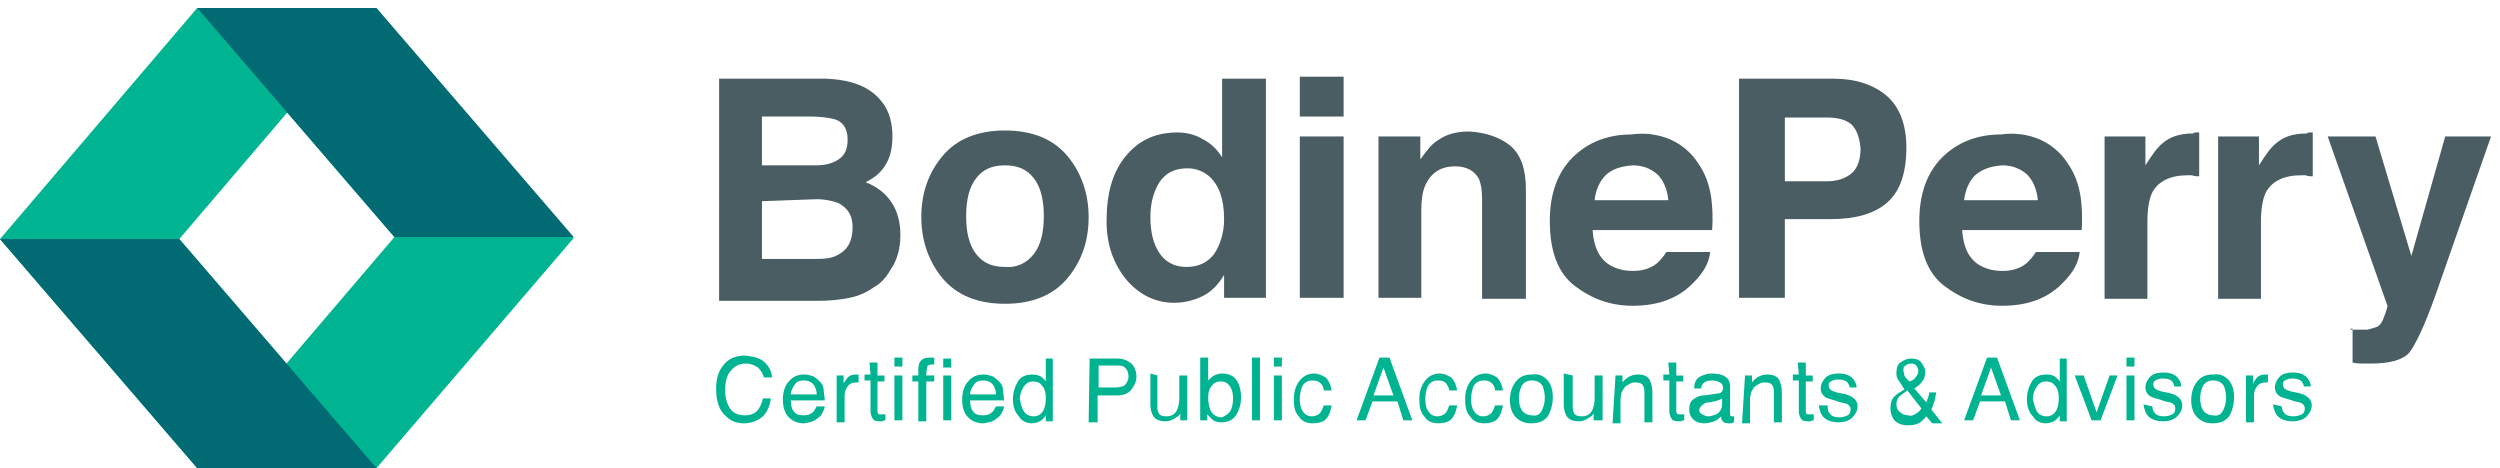 <?xml version="1.0" encoding="utf-8"?>
<!-- Generator: Adobe Illustrator 26.3.1, SVG Export Plug-In . SVG Version: 6.00 Build 0)  -->
<svg version="1.1" id="Layer_1" xmlns="http://www.w3.org/2000/svg" xmlns:xlink="http://www.w3.org/1999/xlink" x="0px" y="0px"
	 viewBox="0 0 251 47" style="enable-background:new 0 0 251 47;" xml:space="preserve">
<style type="text/css">
	.st0{fill:#00B492;}
	.st1{fill:#016A72;}
	.st2{fill:#4A5D62;}
</style>
<path class="st0" d="M19.8,0.8L0,24l19.8,23h18L18,24L37.8,0.8H19.8z"/>
<path class="st0" d="M19.8,0.8l19.8,23L19.8,47h18l19.8-23.1l-19.8-23H19.8z"/>
<path class="st1" d="M19.8,0.8l19.8,23h18l-19.8-23H19.8z"/>
<path class="st1" d="M0,24l19.8,23h18L18,24H0z"/>
<path class="st2" d="M76.5,20.2V26h5.4c1,0,1.7-0.1,2.2-0.4c1-0.5,1.5-1.4,1.5-2.8c0-1.2-0.5-1.9-1.4-2.4c-0.5-0.2-1.3-0.4-2.2-0.4
	L76.5,20.2L76.5,20.2z M76.5,11.8v4.8h5.4c1,0,1.7-0.2,2.3-0.6c0.6-0.4,0.9-1,0.9-2s-0.4-1.7-1.2-2c-0.7-0.2-1.6-0.3-2.6-0.3H76.5z
	 M88.6,10.3c0.7,0.9,1,2.1,1,3.4c0,1.4-0.3,2.4-1,3.3c-0.4,0.5-0.9,0.9-1.7,1.3c1.1,0.4,2,1.1,2.6,2c0.6,0.9,0.9,2,0.9,3.3
	c0,1.3-0.3,2.5-1,3.5c-0.4,0.7-0.9,1.3-1.6,1.7c-0.7,0.5-1.5,0.9-2.5,1.1s-2,0.3-3.1,0.3h-10V7.9h10.7C85.5,8,87.4,8.7,88.6,10.3z"
	/>
<path class="st2" d="M103.8,25.5c0.7-0.9,1-2.2,1-3.8c0-1.6-0.3-2.9-1-3.8c-0.7-0.9-1.6-1.3-2.9-1.3c-1.3,0-2.2,0.4-2.9,1.3
	c-0.7,0.9-1,2.2-1,3.8c0,1.6,0.3,2.9,1,3.8c0.7,0.9,1.6,1.3,2.9,1.3C102.1,26.9,103.1,26.4,103.8,25.5z M107.2,27.9
	c-1.4,1.7-3.5,2.6-6.3,2.6c-2.8,0-4.9-0.9-6.3-2.6s-2.1-3.8-2.1-6.1c0-2.4,0.7-4.4,2.1-6.1c1.4-1.7,3.5-2.6,6.3-2.6
	c2.8,0,4.9,0.9,6.3,2.6c1.4,1.7,2.1,3.8,2.1,6.1C109.3,24.2,108.6,26.2,107.2,27.9z"/>
<path class="st2" d="M121.9,25.5c0.6-0.9,1-2.1,1-3.5c0-2-0.5-3.4-1.5-4.3c-0.6-0.5-1.3-0.8-2.2-0.8c-1.3,0-2.2,0.5-2.8,1.4
	c-0.6,1-0.9,2.1-0.9,3.5c0,1.5,0.3,2.7,0.9,3.6c0.6,0.9,1.5,1.4,2.7,1.4C120.3,26.8,121.2,26.4,121.9,25.5z M120.8,14
	c0.8,0.4,1.4,1,1.9,1.8V7.9h4.4v22h-4.2v-2.3c-0.6,1-1.3,1.7-2.1,2.1c-0.8,0.4-1.8,0.7-2.9,0.7c-1.9,0-3.5-0.8-4.8-2.3
	c-1.3-1.6-2-3.5-2-5.9c0-2.8,0.6-4.9,1.9-6.5s3-2.4,5.2-2.4C119.1,13.3,120,13.5,120.8,14z"/>
<path class="st2" d="M130.5,13.7h4.4v16.2h-4.4V13.7z M134.9,11.7h-4.4v-4h4.4V11.7z"/>
<path class="st2" d="M151.6,14.6c1.1,0.9,1.6,2.4,1.6,4.4v11h-4.4V20c0-0.9-0.1-1.5-0.3-2c-0.4-0.8-1.2-1.3-2.4-1.3
	c-1.4,0-2.4,0.6-3,1.9c-0.3,0.7-0.4,1.5-0.4,2.5v8.8h-4.3V13.7h4.2V16c0.6-0.8,1.1-1.5,1.6-1.8c0.9-0.7,2-1,3.3-1
	C149.2,13.3,150.6,13.8,151.6,14.6z"/>
<path class="st2" d="M161.2,17.6c-0.6,0.6-1,1.5-1.1,2.5h7.4c-0.1-1.1-0.5-2-1.1-2.6c-0.7-0.6-1.5-0.9-2.5-0.9
	C162.7,16.7,161.8,17,161.2,17.6z M167.7,14c1.1,0.5,2.1,1.3,2.8,2.4c0.7,1,1.1,2.1,1.3,3.4c0.1,0.8,0.2,1.8,0.1,3.3h-12
	c0.1,1.6,0.6,2.8,1.7,3.5c0.7,0.4,1.4,0.6,2.4,0.6s1.8-0.3,2.4-0.8c0.3-0.3,0.6-0.6,0.9-1.1h4.4c-0.1,1-0.6,2-1.6,3
	c-1.5,1.6-3.5,2.4-6.2,2.4c-2.2,0-4.1-0.7-5.8-2c-1.7-1.3-2.5-3.5-2.5-6.5c0-2.8,0.8-4.9,2.3-6.4s3.5-2.3,5.9-2.3
	C165.2,13.3,166.5,13.5,167.7,14z"/>
<path class="st2" d="M185.9,12.5c-0.6-0.5-1.4-0.7-2.5-0.7h-4.2v6.4h4.2c1.1,0,1.9-0.3,2.5-0.8c0.6-0.5,0.9-1.4,0.9-2.5
	C186.7,13.8,186.4,13,185.9,12.5z M189.4,20.4c-1.3,1.1-3.2,1.6-5.6,1.6h-4.6v7.9h-4.6v-22h9.5c2.2,0,4,0.6,5.3,1.7
	c1.3,1.1,2,2.9,2,5.2C191.4,17.5,190.7,19.3,189.4,20.4z"/>
<path class="st2" d="M198.3,17.6c-0.6,0.6-1,1.5-1.1,2.5h7.4c-0.1-1.1-0.5-2-1.1-2.6c-0.7-0.6-1.5-0.9-2.5-0.9
	C199.8,16.7,199,17,198.3,17.6z M204.8,14c1.1,0.5,2.1,1.3,2.8,2.4c0.7,1,1.1,2.1,1.3,3.4c0.1,0.8,0.2,1.8,0.1,3.3h-12
	c0.1,1.6,0.6,2.8,1.7,3.5c0.7,0.4,1.4,0.6,2.4,0.6s1.8-0.3,2.4-0.8c0.3-0.3,0.6-0.6,0.9-1.1h4.4c-0.1,1-0.6,2-1.6,3
	c-1.5,1.6-3.5,2.4-6.2,2.4c-2.2,0-4.1-0.7-5.8-2s-2.5-3.5-2.5-6.5c0-2.8,0.8-4.9,2.3-6.4s3.5-2.3,5.9-2.3
	C202.3,13.3,203.6,13.5,204.8,14z"/>
<path class="st2" d="M220.4,13.3c0.1,0,0.2,0,0.4,0v4.4c-0.3,0-0.5,0-0.7-0.1c-0.2,0-0.4,0-0.5,0c-1.7,0-2.9,0.6-3.5,1.7
	c-0.3,0.6-0.5,1.6-0.5,2.9v7.8h-4.3V13.7h4.1v2.9c0.7-1.1,1.2-1.8,1.7-2.2c0.8-0.7,1.8-1,3.1-1C220.3,13.3,220.4,13.3,220.4,13.3z"
	/>
<path class="st2" d="M231.8,13.3c0.1,0,0.2,0,0.4,0v4.4c-0.3,0-0.5,0-0.7-0.1c-0.2,0-0.4,0-0.5,0c-1.7,0-2.9,0.6-3.5,1.7
	c-0.3,0.6-0.5,1.6-0.5,2.9v7.8h-4.3V13.7h4.1v2.9c0.7-1.1,1.2-1.8,1.7-2.2c0.8-0.7,1.8-1,3.1-1C231.7,13.3,231.8,13.3,231.8,13.3z"
	/>
<path class="st2" d="M236,33.1h0.5c0.4,0,0.8,0,1.2,0c0.4-0.1,0.7-0.2,1-0.3c0.3-0.2,0.5-0.5,0.7-1.1c0.2-0.5,0.3-0.9,0.3-1l-6-17
	h4.8l3.6,12l3.4-12h4.6l-5.6,16c-1.1,3.1-2,4.9-2.6,5.7c-0.6,0.7-1.9,1.1-3.8,1.1c-0.4,0-0.7,0-0.9,0s-0.6,0-1-0.1v-3.4H236z"/>
<path class="st0" d="M76.8,36.4c0.4,0.4,0.7,0.9,0.7,1.5h-0.8c-0.1-0.4-0.3-0.7-0.6-1c-0.3-0.2-0.7-0.4-1.2-0.4
	c-0.6,0-1.1,0.2-1.5,0.7c-0.4,0.4-0.6,1.1-0.6,2c0,0.7,0.2,1.4,0.5,1.8c0.3,0.5,0.9,0.7,1.5,0.7c0.6,0,1.1-0.2,1.4-0.7
	c0.2-0.3,0.3-0.6,0.4-1h0.8c-0.1,0.7-0.3,1.2-0.7,1.7c-0.5,0.5-1.2,0.8-2,0.8c-0.7,0-1.3-0.2-1.8-0.7c-0.7-0.6-1-1.5-1-2.8
	c0-0.9,0.2-1.7,0.7-2.3c0.5-0.7,1.3-1,2.2-1C75.8,35.8,76.4,36,76.8,36.4z"/>
<path class="st0" d="M82,39.6c0-0.3-0.1-0.6-0.2-0.8c-0.2-0.4-0.6-0.6-1.1-0.6c-0.4,0-0.7,0.1-0.9,0.4c-0.2,0.3-0.4,0.6-0.4,1H82z
	 M81.7,37.8c0.3,0.2,0.5,0.4,0.7,0.6s0.3,0.5,0.3,0.8c0,0.2,0.1,0.6,0.1,1h-3.4c0,0.5,0.1,0.9,0.3,1.1c0.2,0.3,0.5,0.4,1,0.4
	c0.4,0,0.7-0.1,1-0.4c0.1-0.2,0.2-0.3,0.3-0.5h0.8c0,0.2-0.1,0.4-0.2,0.6c-0.1,0.2-0.2,0.4-0.4,0.5c-0.2,0.2-0.5,0.4-0.9,0.5
	c-0.2,0-0.4,0.1-0.6,0.1c-0.6,0-1.1-0.2-1.5-0.6c-0.4-0.4-0.6-1-0.6-1.8c0-0.7,0.2-1.4,0.6-1.8c0.4-0.5,0.9-0.7,1.6-0.7
	C81.1,37.6,81.4,37.7,81.7,37.8z"/>
<path class="st0" d="M84,37.7h0.7v0.8c0.1-0.2,0.2-0.3,0.4-0.6c0.2-0.2,0.5-0.3,0.8-0.3c0,0,0,0,0.1,0c0,0,0.1,0,0.2,0v0.8h-0.1H86
	c-0.4,0-0.7,0.1-0.9,0.4c-0.2,0.3-0.3,0.5-0.3,0.9v2.7H84V37.7z"/>
<path class="st0" d="M87.3,36.4h0.8v1.3h0.7v0.6h-0.7v3c0,0.2,0.1,0.3,0.2,0.3c0.1,0,0.2,0,0.3,0h0.1c0,0,0.1,0,0.2,0v0.6
	c-0.1,0-0.2,0-0.3,0.1c-0.1,0-0.2,0-0.3,0c-0.4,0-0.6-0.1-0.7-0.3c-0.1-0.2-0.2-0.4-0.2-0.7v-3.1h-0.6v-0.6h0.6L87.3,36.4z"/>
<path class="st0" d="M89.8,37.7v4.5h0.8v-4.5H89.8z M89.8,36.8h0.8v-0.9h-0.8V36.8z"/>
<path class="st0" d="M92.4,36.3c0.2-0.3,0.5-0.4,1-0.4c0,0,0.1,0,0.2,0c0.1,0,0.1,0,0.2,0v0.7c-0.1,0-0.1,0-0.2,0h-0.1
	c-0.2,0-0.4,0.1-0.4,0.2S93,37.2,93,37.7h0.8v0.6H93v4h-0.8v-4h-0.6v-0.6h0.6V37C92.2,36.7,92.3,36.4,92.4,36.3z"/>
<path class="st0" d="M94.7,37.7v4.5h0.8v-4.5H94.7z M94.7,36v0.9h0.8V36H94.7z"/>
<path class="st0" d="M100,39.6c0-0.3-0.1-0.6-0.2-0.8c-0.2-0.4-0.6-0.6-1.1-0.6c-0.4,0-0.7,0.1-0.9,0.4c-0.2,0.3-0.4,0.6-0.4,1H100z
	 M99.7,37.8c0.3,0.2,0.5,0.4,0.7,0.6c0.2,0.2,0.3,0.5,0.3,0.8c0,0.2,0.1,0.6,0.1,1h-3.4c0,0.5,0.1,0.9,0.3,1.1
	c0.2,0.3,0.5,0.4,1,0.4c0.4,0,0.7-0.1,1-0.4c0.1-0.2,0.2-0.3,0.3-0.5h0.8c0,0.2-0.1,0.4-0.2,0.6c-0.1,0.2-0.2,0.4-0.4,0.5
	c-0.2,0.2-0.5,0.4-0.9,0.5c-0.2,0-0.4,0.1-0.6,0.1c-0.6,0-1.1-0.2-1.5-0.6c-0.4-0.4-0.6-1-0.6-1.8c0-0.7,0.2-1.4,0.6-1.8
	c0.4-0.5,0.9-0.7,1.6-0.7C99.1,37.6,99.4,37.7,99.7,37.8z"/>
<path class="st0" d="M102.8,41.3c0.2,0.3,0.5,0.5,1,0.5c0.4,0,0.7-0.2,0.9-0.5c0.2-0.3,0.3-0.8,0.3-1.3c0-0.6-0.1-1-0.4-1.3
	c-0.2-0.3-0.5-0.4-0.9-0.4c-0.4,0-0.7,0.2-0.9,0.5c-0.2,0.3-0.4,0.7-0.4,1.3C102.5,40.6,102.6,41,102.8,41.3z M104.5,37.8
	c0.1,0.1,0.3,0.2,0.5,0.5V36h0.7v6.3H105v-0.6c-0.2,0.3-0.4,0.5-0.6,0.6c-0.2,0.1-0.5,0.2-0.8,0.2c-0.5,0-1-0.2-1.3-0.7
	c-0.4-0.4-0.6-1-0.6-1.7c0-0.7,0.2-1.3,0.5-1.8c0.3-0.5,0.8-0.7,1.5-0.7C104,37.6,104.3,37.7,104.5,37.8z"/>
<path class="st0" d="M112.8,36.8c-0.2-0.1-0.4-0.1-0.8-0.1h-1.7v2.2h1.7c0.4,0,0.7-0.1,0.9-0.2c0.2-0.2,0.4-0.5,0.4-0.9
	C113.3,37.3,113.1,37,112.8,36.8z M109.4,36h2.8c0.6,0,1,0.2,1.4,0.5c0.3,0.3,0.5,0.8,0.5,1.3c0,0.5-0.2,0.9-0.5,1.3
	c-0.3,0.4-0.8,0.6-1.4,0.6h-2v2.7h-0.9L109.4,36z"/>
<path class="st0" d="M116.2,37.7v3.1c0,0.2,0,0.4,0.1,0.6c0.1,0.3,0.4,0.4,0.8,0.4c0.5,0,0.9-0.2,1.1-0.7c0.1-0.3,0.2-0.6,0.2-1.1
	v-2.3h0.8v4.5h-0.7v-0.7c-0.1,0.2-0.2,0.3-0.4,0.4c-0.3,0.2-0.6,0.4-1.1,0.4c-0.6,0-1.1-0.2-1.3-0.7c-0.1-0.2-0.2-0.6-0.2-0.9v-3.2
	L116.2,37.7L116.2,37.7z"/>
<path class="st0" d="M123.5,41.3c0.2-0.3,0.3-0.8,0.3-1.3c0-0.5-0.1-0.9-0.3-1.2c-0.2-0.3-0.5-0.5-0.9-0.5s-0.7,0.1-0.9,0.4
	c-0.3,0.3-0.4,0.7-0.4,1.3c0,0.4,0.1,0.8,0.2,1.1c0.2,0.5,0.6,0.8,1.2,0.8C122.9,41.8,123.3,41.6,123.5,41.3z M120.5,35.9h0.8v2.3
	c0.2-0.2,0.4-0.4,0.6-0.5c0.2-0.1,0.5-0.2,0.8-0.2c0.6,0,1.1,0.2,1.4,0.6c0.3,0.4,0.5,1,0.5,1.8c0,0.7-0.2,1.3-0.5,1.8
	c-0.4,0.5-0.8,0.7-1.5,0.7c-0.4,0-0.7-0.1-0.9-0.3c-0.1-0.1-0.3-0.3-0.5-0.5v0.6h-0.7V35.9z"/>
<path class="st0" d="M126.5,35.9h-0.8v6.3h0.8V35.9z"/>
<path class="st0" d="M127.9,37.7v4.5h0.8v-4.5H127.9z M127.9,36.8h0.8v-0.9h-0.8V36.8z"/>
<path class="st0" d="M133.1,37.9c0.3,0.3,0.5,0.7,0.6,1.3h-0.8c0-0.3-0.1-0.5-0.3-0.7c-0.2-0.2-0.4-0.3-0.8-0.3
	c-0.5,0-0.9,0.2-1.1,0.7c-0.1,0.3-0.2,0.7-0.2,1.2c0,0.5,0.1,0.9,0.3,1.2c0.2,0.3,0.5,0.5,0.9,0.5c0.3,0,0.6-0.1,0.8-0.3
	c0.2-0.2,0.3-0.5,0.4-0.8h0.8c-0.1,0.6-0.3,1.1-0.6,1.4c-0.3,0.3-0.8,0.4-1.3,0.4c-0.6,0-1.1-0.2-1.4-0.7c-0.4-0.4-0.5-1-0.5-1.7
	c0-0.8,0.2-1.4,0.6-1.9c0.4-0.5,0.9-0.7,1.5-0.7C132.3,37.5,132.8,37.7,133.1,37.9z"/>
<path class="st0" d="M139.9,39.7l-1-2.8l-1,2.8H139.9z M138.5,35.9h1l2.3,6.3h-0.9l-0.6-1.9h-2.5l-0.7,1.9h-0.9L138.5,35.9z"/>
<path class="st0" d="M145.7,37.9c0.3,0.3,0.5,0.7,0.6,1.3h-0.8c0-0.3-0.2-0.5-0.3-0.7c-0.2-0.2-0.4-0.3-0.8-0.3
	c-0.5,0-0.9,0.2-1.1,0.7c-0.1,0.3-0.2,0.7-0.2,1.2c0,0.5,0.1,0.9,0.3,1.2c0.2,0.3,0.5,0.5,0.9,0.5c0.3,0,0.6-0.1,0.8-0.3
	c0.2-0.2,0.3-0.5,0.4-0.8h0.8c-0.1,0.6-0.3,1.1-0.6,1.4s-0.8,0.4-1.3,0.4c-0.6,0-1.1-0.2-1.4-0.7c-0.4-0.4-0.5-1-0.5-1.7
	c0-0.8,0.2-1.4,0.6-1.9c0.4-0.5,0.9-0.7,1.5-0.7C144.9,37.5,145.4,37.7,145.7,37.9z"/>
<path class="st0" d="M150.3,37.9c0.3,0.3,0.5,0.7,0.6,1.3h-0.8c0-0.3-0.1-0.5-0.3-0.7c-0.2-0.2-0.4-0.3-0.8-0.3
	c-0.5,0-0.9,0.2-1.1,0.7c-0.1,0.3-0.2,0.7-0.2,1.2c0,0.5,0.1,0.9,0.3,1.2c0.2,0.3,0.5,0.5,0.9,0.5c0.3,0,0.6-0.1,0.8-0.3
	c0.2-0.2,0.3-0.5,0.4-0.8h0.8c-0.1,0.6-0.3,1.1-0.6,1.4s-0.8,0.4-1.3,0.4c-0.6,0-1.1-0.2-1.4-0.7c-0.4-0.4-0.5-1-0.5-1.7
	c0-0.8,0.2-1.4,0.6-1.9c0.4-0.5,0.9-0.7,1.5-0.7C149.6,37.5,150,37.7,150.3,37.9z"/>
<path class="st0" d="M154.8,41.2c0.2-0.4,0.3-0.8,0.3-1.3c0-0.4-0.1-0.8-0.2-1.1c-0.2-0.4-0.6-0.6-1.1-0.6s-0.8,0.2-1,0.5
	c-0.2,0.4-0.3,0.8-0.3,1.3c0,0.5,0.1,0.9,0.3,1.2c0.2,0.3,0.6,0.5,1,0.5C154.3,41.8,154.6,41.6,154.8,41.2z M155.3,38.1
	c0.4,0.4,0.6,1,0.6,1.8c0,0.7-0.2,1.4-0.5,1.9c-0.4,0.5-0.9,0.7-1.7,0.7c-0.6,0-1.1-0.2-1.5-0.6c-0.4-0.4-0.6-1-0.6-1.7
	c0-0.8,0.2-1.4,0.6-1.9c0.4-0.5,0.9-0.7,1.6-0.7C154.4,37.5,154.9,37.7,155.3,38.1z"/>
<path class="st0" d="M157.9,37.7v3.1c0,0.2,0,0.4,0.1,0.6c0.1,0.3,0.4,0.4,0.8,0.4c0.5,0,0.9-0.2,1.1-0.7c0.1-0.3,0.2-0.6,0.2-1.1
	v-2.3h0.8v4.5H160v-0.7c-0.1,0.2-0.2,0.3-0.4,0.4c-0.3,0.2-0.6,0.4-1.1,0.4c-0.6,0-1.1-0.2-1.3-0.7c-0.1-0.2-0.2-0.6-0.2-0.9v-3.2
	L157.9,37.7L157.9,37.7z"/>
<path class="st0" d="M162.2,37.7h0.7v0.7c0.2-0.3,0.5-0.5,0.7-0.6c0.2-0.1,0.5-0.2,0.8-0.2c0.7,0,1.1,0.2,1.3,0.7
	c0.1,0.3,0.2,0.6,0.2,1.1v3h-0.8v-2.9c0-0.3,0-0.5-0.1-0.7c-0.1-0.3-0.4-0.4-0.8-0.4c-0.2,0-0.3,0-0.5,0.1s-0.4,0.2-0.6,0.4
	c-0.1,0.2-0.2,0.3-0.3,0.5c0,0.2-0.1,0.4-0.1,0.7v2.4h-0.8L162.2,37.7z"/>
<path class="st0" d="M167.5,36.4h0.8v1.3h0.7v0.6h-0.7v3c0,0.2,0.1,0.3,0.2,0.3s0.2,0,0.3,0h0.1c0,0,0.1,0,0.2,0v0.6
	c-0.1,0-0.2,0-0.3,0.1c-0.1,0-0.2,0-0.3,0c-0.4,0-0.6-0.1-0.7-0.3c-0.1-0.2-0.2-0.4-0.2-0.7v-3.1H167v-0.6h0.6L167.5,36.4z"/>
<path class="st0" d="M170.9,41.6c0.2,0.1,0.4,0.2,0.6,0.2c0.3,0,0.5-0.1,0.8-0.2c0.4-0.2,0.6-0.6,0.6-1V40c-0.1,0.1-0.2,0.1-0.4,0.2
	c-0.1,0-0.3,0.1-0.4,0.1l-0.5,0.1c-0.3,0-0.5,0.1-0.6,0.2c-0.2,0.1-0.4,0.4-0.4,0.6C170.6,41.3,170.7,41.5,170.9,41.6z M172.5,39.5
	c0.2,0,0.3-0.1,0.4-0.2c0-0.1,0.1-0.2,0.1-0.3c0-0.3-0.1-0.5-0.3-0.6s-0.5-0.2-0.8-0.2c-0.4,0-0.7,0.1-0.9,0.3
	c-0.1,0.1-0.2,0.3-0.2,0.5h-0.7c0-0.6,0.2-1,0.6-1.2c0.4-0.2,0.8-0.3,1.2-0.3c0.5,0,1,0.1,1.3,0.3c0.3,0.2,0.5,0.5,0.5,1v2.7
	c0,0.1,0,0.1,0,0.2c0,0,0.1,0.1,0.2,0.1h0.1h0.1v0.6c-0.1,0-0.2,0.1-0.3,0.1c-0.1,0-0.1,0-0.3,0c-0.3,0-0.5-0.1-0.6-0.3
	c-0.1-0.1-0.1-0.2-0.1-0.4c-0.2,0.2-0.4,0.4-0.7,0.5c-0.3,0.1-0.6,0.2-1,0.2c-0.4,0-0.8-0.1-1.1-0.4s-0.4-0.6-0.4-1
	c0-0.4,0.1-0.8,0.4-1c0.3-0.2,0.6-0.4,1.1-0.4L172.5,39.5z"/>
<path class="st0" d="M175.2,37.7h0.7v0.7c0.2-0.3,0.5-0.5,0.7-0.6c0.2-0.1,0.5-0.2,0.8-0.2c0.7,0,1.1,0.2,1.3,0.7
	c0.1,0.3,0.2,0.6,0.2,1.1v3h-0.8v-2.9c0-0.3,0-0.5-0.1-0.7c-0.1-0.3-0.4-0.4-0.8-0.4c-0.2,0-0.3,0-0.5,0.1s-0.4,0.2-0.6,0.4
	c-0.1,0.2-0.2,0.3-0.3,0.5c0,0.2-0.1,0.4-0.1,0.7v2.4h-0.8L175.2,37.7z"/>
<path class="st0" d="M180.5,36.4h0.8v1.3h0.7v0.6h-0.7v3c0,0.2,0.1,0.3,0.2,0.3s0.2,0,0.3,0h0.1c0,0,0.1,0,0.2,0v0.6
	c-0.1,0-0.2,0-0.3,0.1c-0.1,0-0.2,0-0.3,0c-0.4,0-0.6-0.1-0.7-0.3c-0.1-0.2-0.2-0.4-0.2-0.7v-3.1H180v-0.6h0.6L180.5,36.4z"/>
<path class="st0" d="M183.5,40.9c0,0.3,0.1,0.5,0.2,0.6c0.2,0.3,0.5,0.4,1,0.4c0.3,0,0.6-0.1,0.8-0.2c0.2-0.1,0.3-0.3,0.3-0.6
	c0-0.2-0.1-0.4-0.3-0.5c-0.1-0.1-0.3-0.1-0.7-0.2l-0.6-0.2c-0.4-0.1-0.7-0.2-0.9-0.3c-0.3-0.2-0.5-0.5-0.5-0.9
	c0-0.4,0.2-0.8,0.5-1.1c0.3-0.3,0.8-0.4,1.3-0.4c0.7,0,1.2,0.2,1.5,0.6c0.2,0.3,0.3,0.5,0.3,0.8h-0.7c0-0.2-0.1-0.3-0.2-0.5
	c-0.2-0.2-0.5-0.3-1-0.3c-0.3,0-0.5,0.1-0.7,0.2s-0.2,0.3-0.2,0.4c0,0.2,0.1,0.4,0.3,0.5c0.1,0.1,0.3,0.1,0.5,0.2l0.5,0.1
	c0.6,0.1,1,0.3,1.1,0.4c0.3,0.2,0.5,0.5,0.5,0.9s-0.2,0.8-0.5,1.1c-0.3,0.3-0.8,0.5-1.4,0.5c-0.7,0-1.2-0.2-1.5-0.5
	c-0.3-0.3-0.4-0.7-0.5-1.2h0.9V40.9z"/>
<path class="st0" d="M192.3,37.9c0.2-0.2,0.3-0.4,0.3-0.7c0-0.2-0.1-0.3-0.2-0.5c-0.1-0.1-0.3-0.2-0.5-0.2c-0.3,0-0.5,0.1-0.7,0.3
	c-0.1,0.1-0.1,0.2-0.1,0.4c0,0.2,0.1,0.3,0.1,0.5c0.1,0.2,0.3,0.4,0.5,0.6C192,38.2,192.2,38.1,192.3,37.9z M192.4,41.5
	c0.2-0.1,0.4-0.3,0.5-0.5l-1.4-1.8c-0.4,0.3-0.7,0.5-0.8,0.6c-0.2,0.2-0.3,0.5-0.3,0.8s0.1,0.6,0.4,0.8c0.2,0.2,0.5,0.3,0.8,0.3
	C191.9,41.8,192.1,41.7,192.4,41.5z M190.5,38c-0.1-0.2-0.1-0.4-0.1-0.6c0-0.4,0.1-0.8,0.4-1s0.6-0.4,1.1-0.4c0.4,0,0.8,0.1,1,0.4
	c0.2,0.3,0.4,0.6,0.4,0.9c0,0.4-0.1,0.8-0.4,1.1c-0.1,0.2-0.4,0.4-0.7,0.6l1.2,1.4c0.1-0.2,0.1-0.4,0.2-0.5c0-0.1,0.1-0.3,0.1-0.5
	h0.7c-0.1,0.4-0.1,0.8-0.3,1.2c-0.1,0.4-0.2,0.5-0.2,0.5l1.1,1.4h-1l-0.6-0.7c-0.2,0.3-0.4,0.4-0.6,0.6c-0.3,0.2-0.7,0.3-1.2,0.3
	c-0.7,0-1.1-0.2-1.4-0.5c-0.3-0.4-0.4-0.8-0.4-1.2c0-0.5,0.1-0.9,0.4-1.2c0.2-0.2,0.5-0.4,1-0.7C190.8,38.4,190.6,38.2,190.5,38z"/>
<path class="st0" d="M200.9,39.7l-1-2.8l-1,2.8H200.9z M199.5,35.9h1l2.3,6.3h-0.9l-0.6-1.9h-2.5l-0.7,1.9h-0.9L199.5,35.9z"/>
<path class="st0" d="M204.5,41.3c0.2,0.3,0.5,0.5,1,0.5c0.4,0,0.7-0.2,0.9-0.5c0.2-0.3,0.3-0.8,0.3-1.3c0-0.6-0.1-1-0.4-1.3
	c-0.2-0.3-0.5-0.4-0.9-0.4c-0.4,0-0.7,0.2-0.9,0.5c-0.2,0.3-0.4,0.7-0.4,1.3C204.2,40.5,204.3,40.9,204.5,41.3z M206.3,37.8
	c0.1,0.1,0.3,0.2,0.5,0.5V36h0.7v6.3h-0.7v-0.6c-0.2,0.3-0.4,0.5-0.6,0.6s-0.5,0.2-0.8,0.2c-0.5,0-1-0.2-1.3-0.7
	c-0.4-0.4-0.6-1-0.6-1.7c0-0.7,0.2-1.3,0.5-1.8c0.3-0.5,0.8-0.7,1.5-0.7C205.7,37.6,206,37.6,206.3,37.8z"/>
<path class="st0" d="M209.2,37.7l1.3,3.7l1.3-3.7h0.8l-1.7,4.5H210l-1.7-4.5H209.2z"/>
<path class="st0" d="M213.5,37.7v4.5h0.8v-4.5H213.5z M213.5,36.8h0.8v-0.9h-0.8V36.8z"/>
<path class="st0" d="M216.1,40.8c0,0.3,0.1,0.5,0.2,0.6c0.2,0.3,0.5,0.4,1,0.4c0.3,0,0.6-0.1,0.8-0.2c0.2-0.1,0.3-0.3,0.3-0.6
	c0-0.2-0.1-0.4-0.3-0.5c-0.1-0.1-0.3-0.1-0.7-0.2l-0.6-0.2c-0.4-0.1-0.7-0.2-0.9-0.3c-0.3-0.2-0.5-0.5-0.5-0.9
	c0-0.4,0.2-0.8,0.5-1.1c0.3-0.3,0.8-0.4,1.3-0.4c0.7,0,1.2,0.2,1.5,0.6c0.2,0.3,0.3,0.5,0.3,0.8h-0.7c0-0.2-0.1-0.3-0.2-0.5
	c-0.2-0.2-0.5-0.3-1-0.3c-0.3,0-0.5,0.1-0.7,0.2c-0.2,0.1-0.2,0.3-0.2,0.4c0,0.2,0.1,0.4,0.3,0.5c0.1,0.1,0.3,0.1,0.5,0.2l0.5,0.1
	c0.6,0.1,1,0.3,1.1,0.4c0.3,0.2,0.5,0.5,0.5,0.9s-0.2,0.8-0.5,1.1c-0.3,0.3-0.8,0.5-1.4,0.5c-0.7,0-1.2-0.2-1.5-0.5
	c-0.3-0.3-0.4-0.7-0.5-1.2L216.1,40.8z"/>
<path class="st0" d="M223.2,41.2c0.2-0.4,0.3-0.8,0.3-1.3c0-0.4-0.1-0.8-0.2-1.1c-0.2-0.4-0.6-0.6-1.1-0.6s-0.8,0.2-1,0.5
	c-0.2,0.4-0.3,0.8-0.3,1.3c0,0.5,0.1,0.9,0.3,1.2c0.2,0.3,0.6,0.5,1,0.5C222.7,41.8,223,41.6,223.2,41.2z M223.7,38.1
	c0.4,0.4,0.6,1,0.6,1.8c0,0.7-0.2,1.4-0.5,1.9c-0.4,0.5-0.9,0.7-1.7,0.7c-0.6,0-1.1-0.2-1.5-0.6c-0.4-0.4-0.6-1-0.6-1.7
	c0-0.8,0.2-1.4,0.6-1.9c0.4-0.5,0.9-0.7,1.6-0.7C222.8,37.5,223.3,37.7,223.7,38.1z"/>
<path class="st0" d="M225.5,37.7h0.7v0.8c0.1-0.2,0.2-0.3,0.4-0.6c0.2-0.2,0.5-0.3,0.8-0.3c0,0,0,0,0.1,0c0,0,0.1,0,0.2,0v0.8h-0.1
	h-0.1c-0.4,0-0.7,0.1-0.9,0.4c-0.2,0.3-0.3,0.5-0.3,0.9v2.7h-0.8V37.7z"/>
<path class="st0" d="M229.1,40.8c0,0.3,0.1,0.5,0.2,0.6c0.2,0.3,0.5,0.4,1,0.4c0.3,0,0.6-0.1,0.8-0.2c0.2-0.1,0.3-0.3,0.3-0.6
	c0-0.2-0.1-0.4-0.3-0.5c-0.1-0.1-0.3-0.1-0.7-0.2l-0.6-0.2c-0.4-0.1-0.7-0.2-0.9-0.3c-0.3-0.2-0.5-0.5-0.5-0.9
	c0-0.4,0.2-0.8,0.5-1.1c0.3-0.3,0.8-0.4,1.3-0.4c0.7,0,1.2,0.2,1.5,0.6c0.2,0.3,0.3,0.5,0.3,0.8h-0.7c0-0.2-0.1-0.3-0.2-0.5
	c-0.2-0.2-0.5-0.3-1-0.3c-0.3,0-0.5,0.1-0.7,0.2c-0.2,0.1-0.2,0.3-0.2,0.4c0,0.2,0.1,0.4,0.3,0.5c0.1,0.1,0.3,0.1,0.5,0.2l0.5,0.1
	c0.6,0.1,1,0.3,1.1,0.4c0.3,0.2,0.5,0.5,0.5,0.9s-0.2,0.8-0.5,1.1c-0.3,0.3-0.8,0.5-1.4,0.5c-0.7,0-1.2-0.2-1.5-0.5
	c-0.3-0.3-0.4-0.7-0.5-1.2L229.1,40.8z"/>
</svg>
